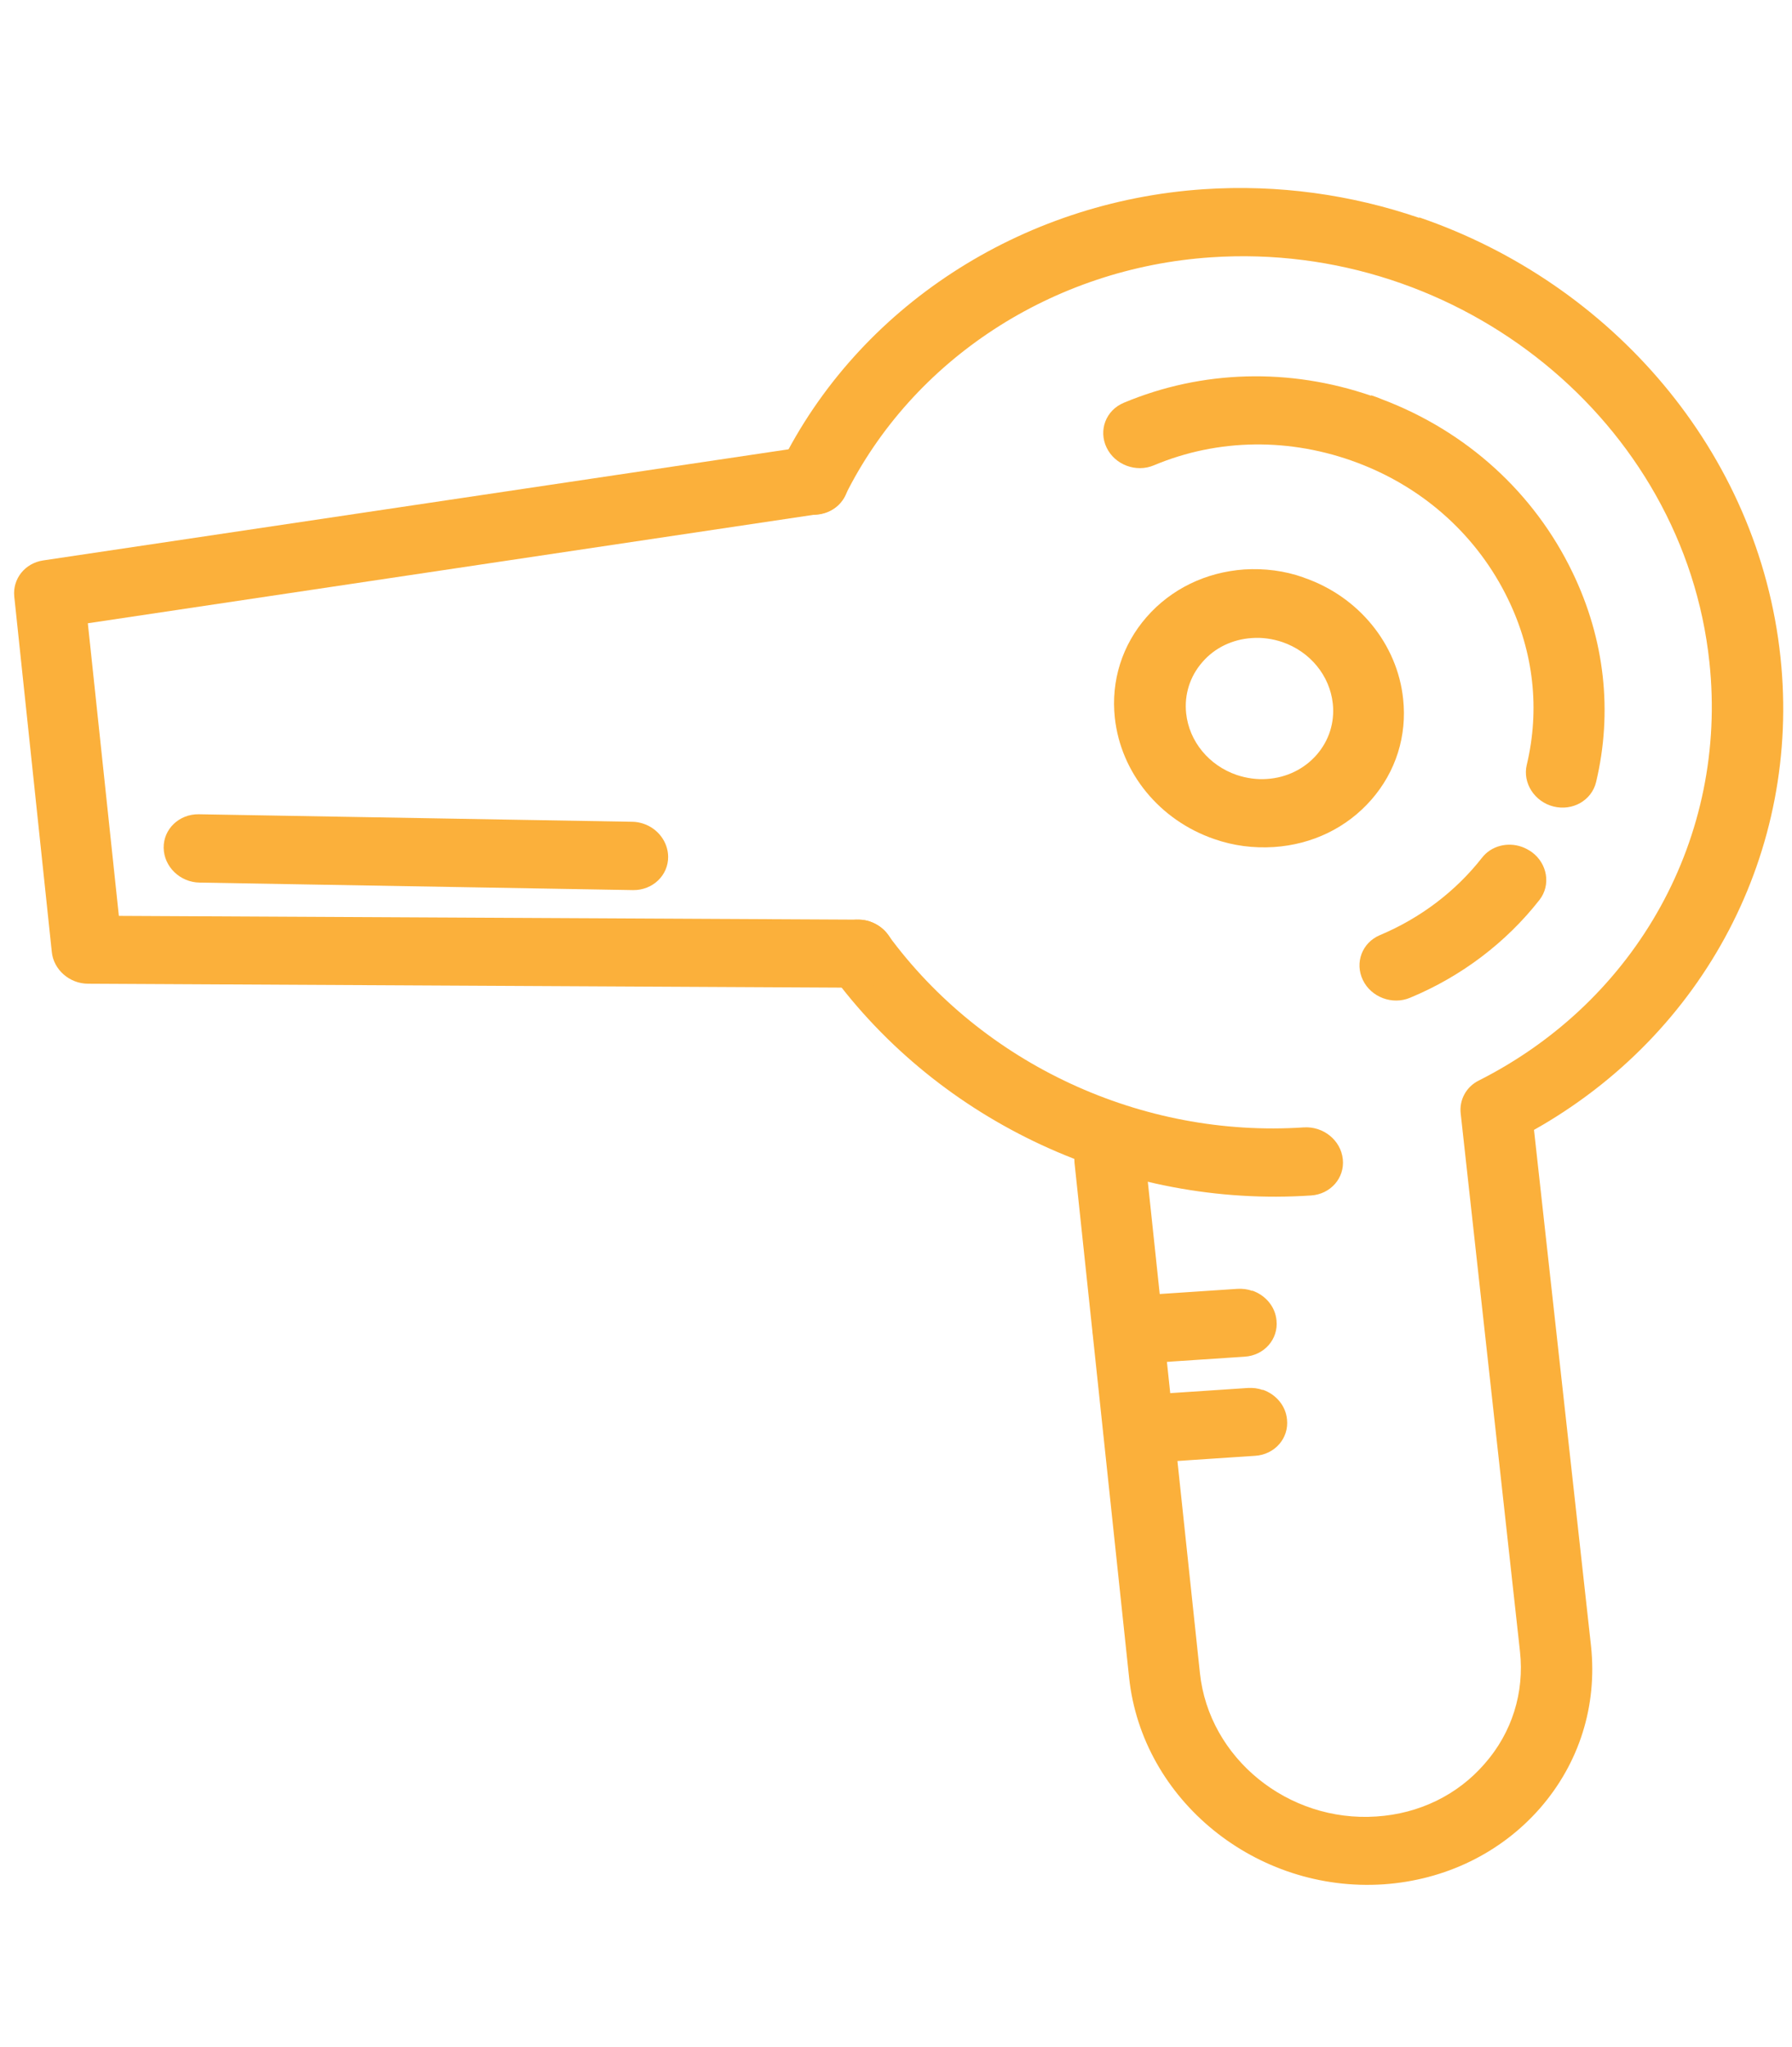 <?xml version="1.0" encoding="UTF-8"?>
<svg id="Capa_1" xmlns="http://www.w3.org/2000/svg" viewBox="0 0 71.61 81.79">
  <defs>
    <style>
      .cls-1 {
        fill: #fbb03b;
      }
    </style>
  </defs>
  <path class="cls-1" d="M54.79,15.79c.15.05.29.1.43.16,3.39,1.28,6.09,3.74,7.62,6.92,1.29,2.67,1.61,5.57.94,8.38-.18.73-.94,1.16-1.7.97-.76-.19-1.24-.94-1.07-1.66.53-2.22.28-4.5-.74-6.61-1.21-2.51-3.34-4.45-6.02-5.46-2.68-1.01-5.57-.98-8.14.1-.71.3-1.56-.02-1.89-.71-.33-.69-.03-1.49.69-1.79,3.13-1.31,6.62-1.4,9.88-.28Z"/>
  <path class="cls-1" d="M60.81,33.83c.14.05.27.12.4.21.63.46.77,1.32.31,1.91-1.33,1.7-3.12,3.06-5.17,3.91-.71.3-1.56-.02-1.89-.71-.33-.69-.03-1.49.68-1.79,1.62-.68,3.03-1.75,4.08-3.09.37-.48,1.02-.64,1.59-.44Z"/>
  <path class="cls-1" d="M56.73,8.69c7.67,2.63,13.55,9.36,14.42,17.57.82,7.73-3.03,15.04-9.85,18.88l2.28,20.63c.25,2.38-.47,4.67-2.04,6.47-1.57,1.79-3.79,2.87-6.25,3.04-5.09.34-9.65-3.36-10.17-8.26l-2.18-20.55c-.08-.75.49-1.4,1.27-1.45.78-.05,1.48.51,1.56,1.27l2.18,20.55c.36,3.4,3.52,5.97,7.05,5.73,1.71-.11,3.25-.86,4.33-2.11,1.09-1.24,1.59-2.84,1.41-4.48l-2.37-21.5c-.06-.54.22-1.06.72-1.31,6.34-3.2,9.96-9.76,9.22-16.71-1.01-9.59-9.95-16.85-19.91-16.18-6.33.42-11.94,4.08-14.64,9.54-.33.67-1.17.94-1.89.6-.71-.34-1.02-1.16-.69-1.83,3.11-6.31,9.6-10.54,16.92-11.03,2.99-.2,5.91.22,8.6,1.14Z"/>
  <path class="cls-1" d="M34.77,36.82c.28.1.53.27.71.52,3.79,5.18,10.15,8.13,16.62,7.7.78-.05,1.48.51,1.56,1.27.08.75-.49,1.4-1.27,1.45-7.47.5-14.83-2.91-19.21-8.9-.46-.63-.31-1.47.33-1.89.38-.25.85-.29,1.27-.15Z"/>
  <path class="cls-1" d="M32.93,17.91c.48.16.86.56.96,1.07.14.74-.36,1.44-1.13,1.55L3.51,24.9l1.24,11.69,29.55.15c.78,0,1.44.62,1.46,1.37.02.75-.6,1.36-1.38,1.35l-30.86-.16c-.74,0-1.38-.56-1.45-1.27l-1.5-14.2c-.07-.71.43-1.33,1.15-1.44l30.53-4.55c.24-.04.48-.01.7.06Z"/>
  <path class="cls-1" d="M25.72,32.91c.56.19.97.71.98,1.31.01.75-.62,1.35-1.4,1.34l-17.32-.3c-.79-.01-1.43-.64-1.44-1.39-.01-.75.62-1.35,1.4-1.34l17.32.3c.16,0,.31.03.46.08Z"/>
  <path class="cls-1" d="M50.04,51.56c.52.18.92.63.97,1.19.08.75-.49,1.4-1.27,1.45l-4.51.3c-.78.05-1.48-.51-1.56-1.26-.08-.75.49-1.4,1.27-1.45l4.51-.3c.2-.01.4.01.58.08Z"/>
  <path class="cls-1" d="M50.46,55.52c.52.18.92.63.97,1.19.08.75-.49,1.4-1.27,1.45l-4.51.3c-.78.05-1.48-.51-1.56-1.26-.08-.75.49-1.4,1.27-1.45l4.51-.3c.2-.01.4.01.58.08Z"/>
  <path class="cls-1" d="M52.11,23.08c2.18.75,3.73,2.65,3.96,4.84.16,1.48-.29,2.91-1.27,4.03-.98,1.12-2.36,1.79-3.9,1.89-.81.05-1.61-.05-2.38-.32-2.18-.75-3.73-2.64-3.97-4.84-.16-1.48.29-2.91,1.27-4.03.98-1.12,2.36-1.79,3.9-1.9.81-.05,1.61.05,2.37.32ZM49.42,30.96c.39.13.8.19,1.21.16.78-.05,1.49-.4,1.98-.96.5-.57.73-1.3.65-2.05-.12-1.12-.91-2.08-2.02-2.46-.39-.13-.8-.19-1.21-.16-.78.05-1.49.39-1.98.96-.5.57-.73,1.3-.65,2.05.12,1.12.91,2.08,2.02,2.46Z"/>
</svg>